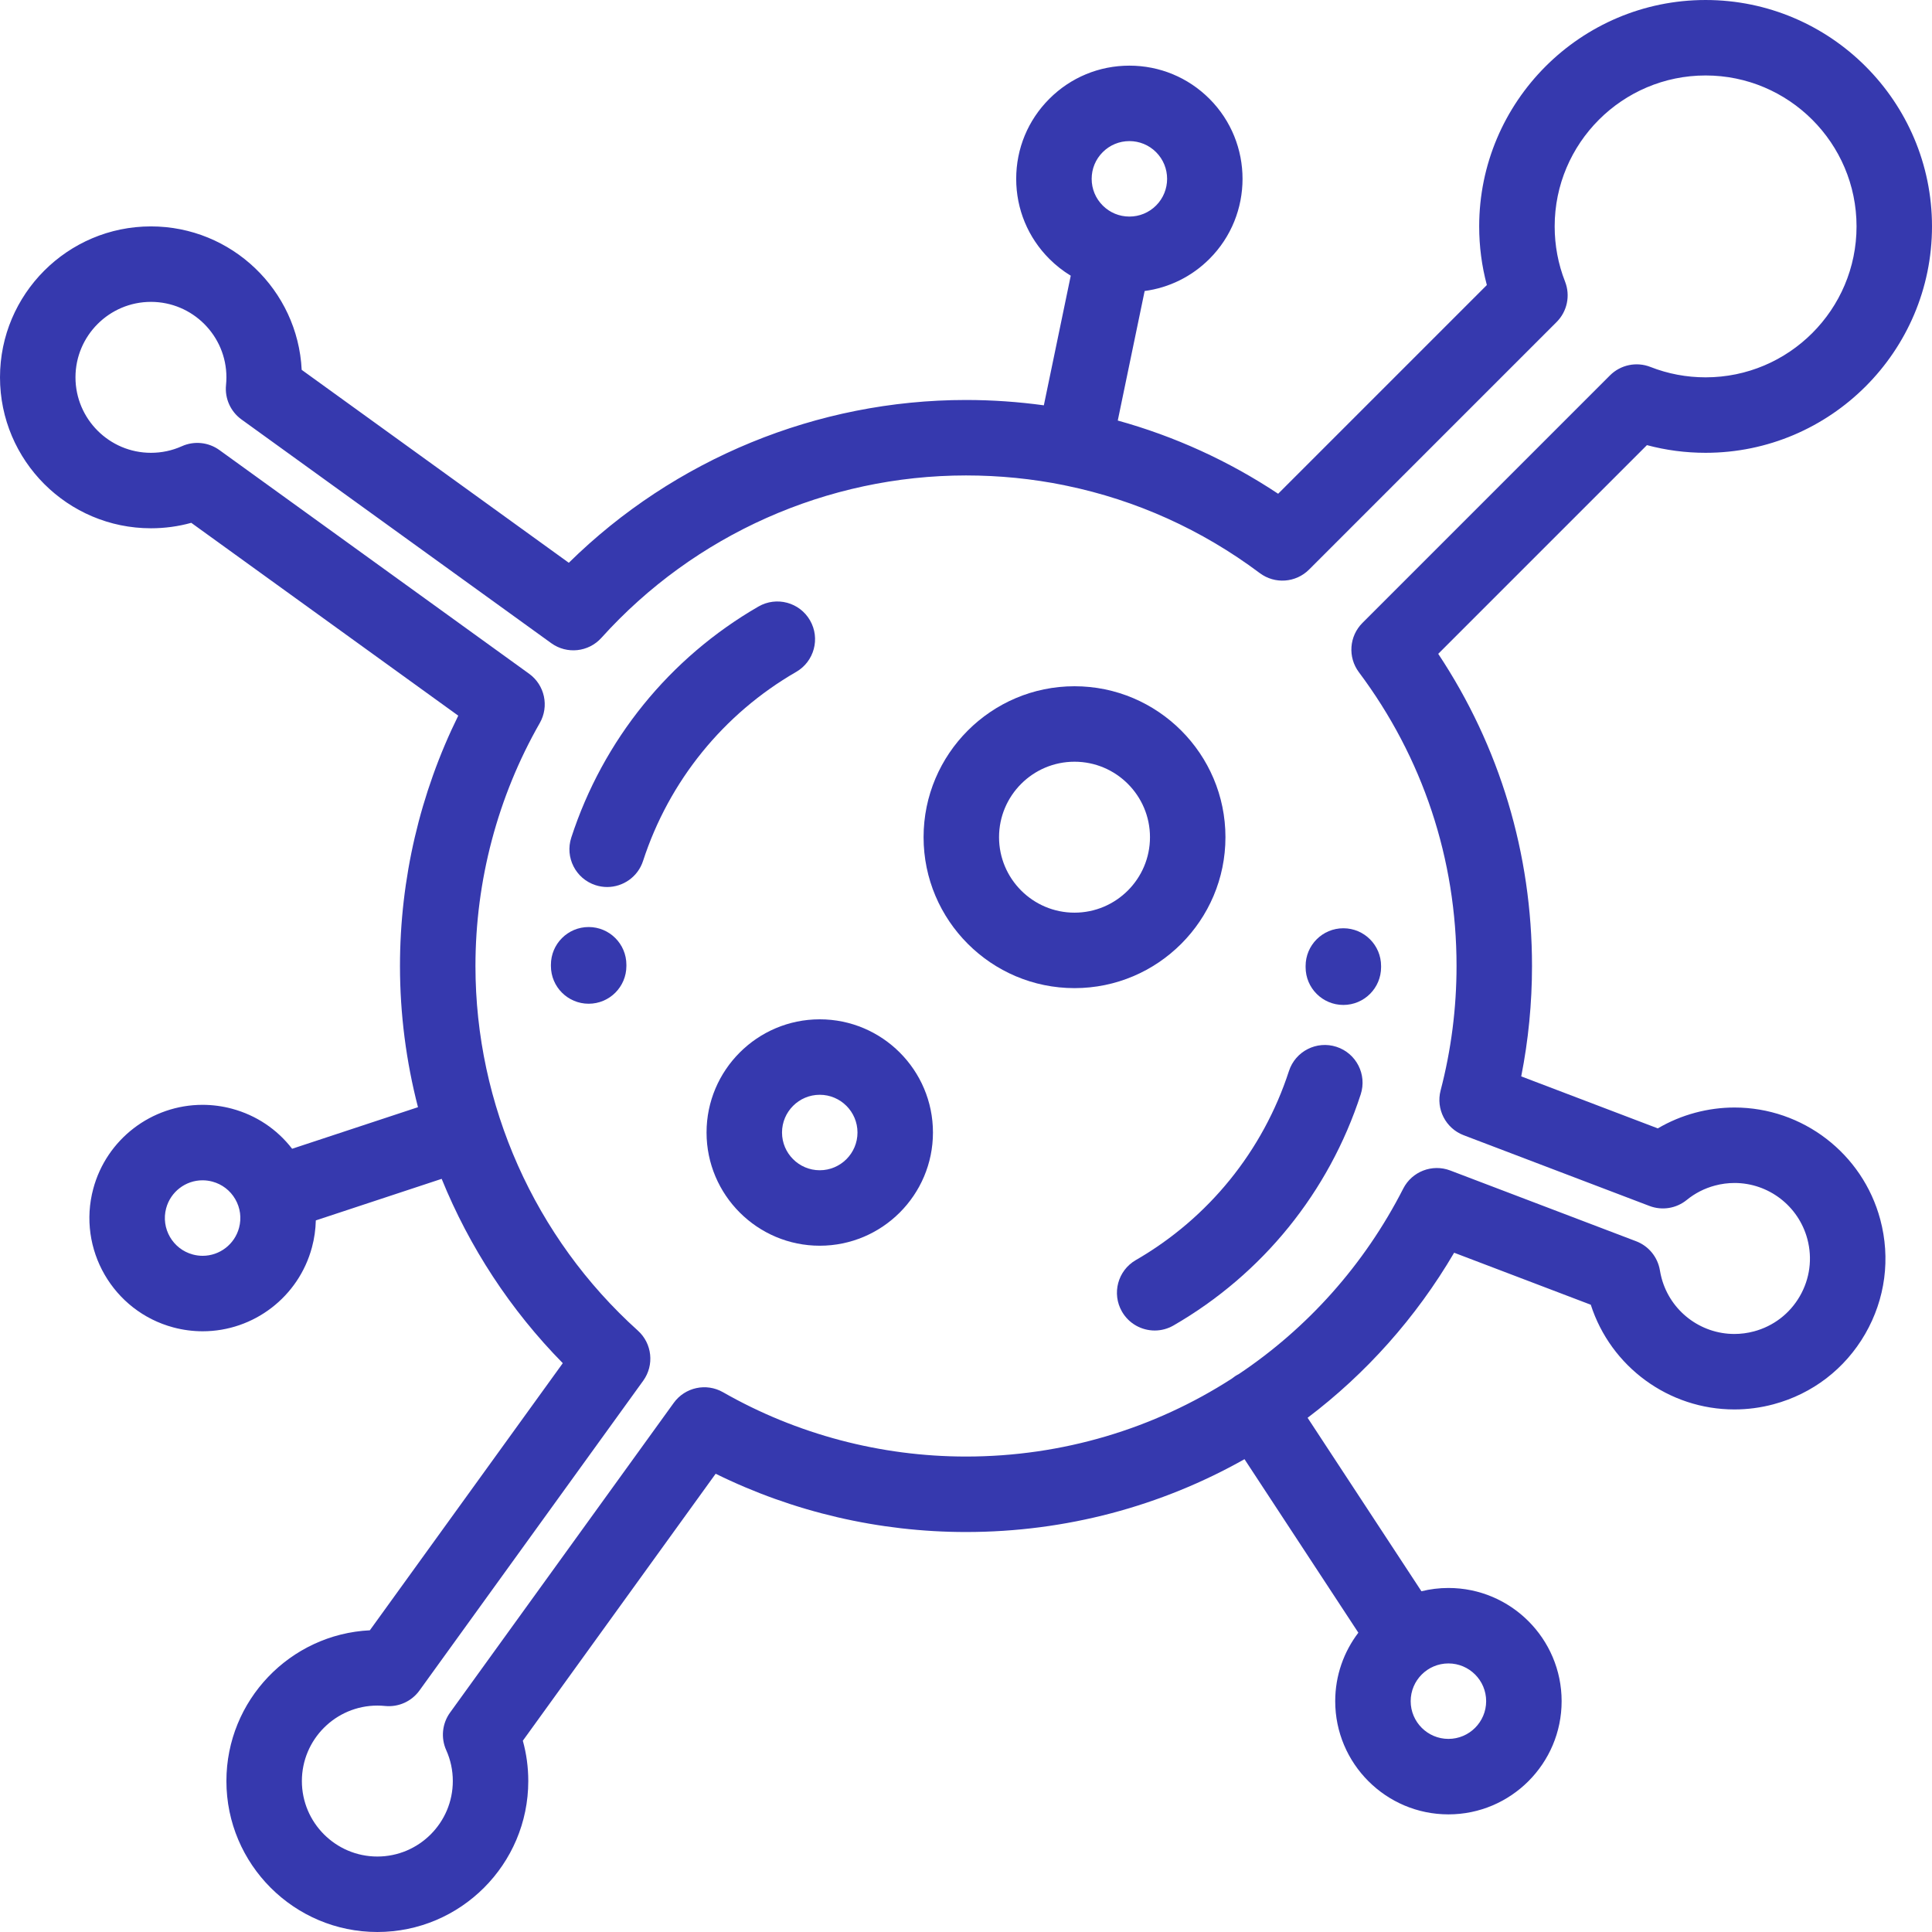 <?xml version="1.0" encoding="iso-8859-1"?>
<!-- Generator: Adobe Illustrator 19.0.0, SVG Export Plug-In . SVG Version: 6.00 Build 0)  -->
<svg version="1.1" id="Capa_1" xmlns="http://www.w3.org/2000/svg" xmlns:xlink="http://www.w3.org/1999/xlink" x="0px" y="0px"
	 viewBox="0 0 512.002 512.002" style="enable-background:new 0 0 512.002 512.002;" xml:space="preserve">
<g>
	<g>
		<path d="M459.666,293.504c-3.488,0-6.976,0.461-10.371,1.37c-3.527,0.945-6.857,2.338-9.951,4.161l-36.201-13.78
			c1.898-9.604,2.857-19.408,2.857-29.254c0-29.76-8.566-58.182-24.852-82.725l55.311-55.311c5.045,1.351,10.248,2.034,15.543,2.034
			c33.084,0,60-26.916,60-60c0-33.083-26.916-59.998-60-59.998s-60,26.915-60,59.998c0,5.293,0.682,10.496,2.031,15.54
			l-55.311,55.311c-13.178-8.745-27.48-15.24-42.5-19.401l7.123-34.328c6.48-0.868,12.469-3.81,17.174-8.512
			c11.693-11.696,11.693-30.728-0.002-42.426c-5.668-5.666-13.201-8.786-21.213-8.786c-8.014,0-15.547,3.121-21.211,8.786
			c-5.668,5.666-8.789,13.2-8.789,21.214c0,8.013,3.121,15.547,8.787,21.212c1.729,1.729,3.633,3.218,5.67,4.457l-7.129,34.349
			c-6.783-0.927-13.67-1.415-20.633-1.415c-39.426,0-77.295,15.62-105.258,43.143l-70.79-51.13
			C78.914,76.875,61.391,59.999,40,59.999c-22.057,0-40,17.943-40,39.999c0,22.057,17.943,40.001,40,40.001
			c3.652,0,7.229-0.484,10.688-1.444l70.754,51.103c-10.125,20.533-15.443,43.286-15.443,66.342c0,12.729,1.639,25.295,4.771,37.419
			l-33.357,11.016c-3.992-5.179-9.535-8.895-15.957-10.615c-2.543-0.682-5.16-1.027-7.777-1.027
			c-13.547,0-25.457,9.146-28.965,22.241c-4.281,15.978,5.234,32.46,21.211,36.742c2.545,0.682,5.162,1.028,7.779,1.028
			c13.547,0,25.457-9.146,28.965-22.24c0.635-2.362,0.971-4.756,1.025-7.14l33.352-11.015c7.35,18.089,18.205,34.732,32.098,48.847
			l-51.129,70.791C76.877,433.086,60,450.609,60,472c0,22.056,17.943,40.001,40.002,40.001C122.057,512.001,140,494.056,140,472
			c0-3.652-0.484-7.229-1.443-10.689l51.1-70.754c20.535,10.127,43.289,15.444,66.344,15.444c26.473,0,51.748-6.857,73.805-19.302
			l30.174,45.983c-3.844,5.043-6.133,11.331-6.133,18.147c0,16.542,13.459,29.999,30.004,29.999
			c16.541,0,29.998-13.457,29.998-29.999s-13.457-29.999-29.998-29.999c-2.467,0-4.861,0.305-7.156,0.869l-30.166-45.968
			c15.443-11.693,28.691-26.457,38.834-43.746l36.213,13.784c5.287,16.437,20.662,27.751,38.057,27.749
			c3.49,0,6.979-0.461,10.371-1.371c10.32-2.765,18.945-9.383,24.289-18.636c5.342-9.253,6.76-20.033,3.994-30.353
			C493.605,305.698,477.725,293.504,459.666,293.504z M63.35,325.387c-1.17,4.367-5.137,7.417-9.647,7.417
			c-0.869,0-1.744-0.116-2.601-0.346c-5.326-1.427-8.498-6.922-7.07-12.249c1.17-4.366,5.137-7.416,9.646-7.416
			c0.869,0,1.744,0.116,2.602,0.346c2.58,0.691,4.736,2.346,6.072,4.66C63.688,320.111,64.041,322.806,63.35,325.387z
			 M383.85,440.829c5.513,0,9.998,4.485,9.998,9.999c0,5.514-4.484,9.999-9.998,9.999c-5.516,0-10.004-4.486-10.004-9.999
			C373.846,445.314,378.334,440.829,383.85,440.829z M292.236,40.322c1.887-1.888,4.397-2.928,7.068-2.928
			c2.67,0,5.182,1.041,7.07,2.928c3.898,3.899,3.898,10.244,0.002,14.142c-1.891,1.889-4.402,2.93-7.072,2.93
			c-2.672,0-5.182-1.04-7.07-2.93c-1.891-1.889-2.93-4.4-2.93-7.07C289.305,44.724,290.344,42.212,292.236,40.322z M476.971,343.511
			c-2.672,4.626-6.984,7.935-12.145,9.318c-1.705,0.457-3.453,0.689-5.195,0.689c-9.023,0.001-16.959-6.098-19.295-14.807
			c-0.184-0.693-0.33-1.376-0.438-2.032c-0.574-3.52-2.979-6.468-6.313-7.737l-49.248-18.746
			c-4.773-1.818-10.145,0.253-12.465,4.801c-10.359,20.304-25.465,37.034-43.578,49.149c-0.328,0.167-0.65,0.349-0.965,0.555
			c-0.305,0.2-0.592,0.415-0.867,0.64c-20.576,13.264-44.873,20.66-70.463,20.66c-22.605,0-44.871-5.894-64.389-17.044
			c-4.439-2.538-10.074-1.316-13.066,2.828l-59.275,82.072c-2.094,2.897-2.48,6.691-1.018,9.951c1.16,2.581,1.748,5.337,1.748,8.192
			c0,11.028-8.971,20.001-19.998,20.001c-11.029,0-20.002-8.972-20.002-20.001c0.001-11.029,8.974-20.001,20.003-20.001
			c0.674,0,1.359,0.035,2.041,0.104c3.543,0.358,7.023-1.2,9.113-4.094l59.297-82.099c2.99-4.14,2.381-9.868-1.414-13.286
			c-27.354-24.632-43.041-59.851-43.041-96.624c0-22.608,5.895-44.873,17.045-64.387c2.535-4.438,1.316-10.075-2.828-13.067
			l-82.074-59.278c-2.896-2.092-6.691-2.479-9.953-1.015c-2.581,1.159-5.334,1.746-8.188,1.746c-11.027,0-20-8.973-20-20.001
			c0-11.027,8.973-19.999,20-19.999s20,8.972,20,19.999c0,0.679-0.035,1.367-0.104,2.044c-0.359,3.551,1.201,7.025,4.094,9.115
			l82.1,59.293c4.139,2.99,9.867,2.379,13.285-1.415c24.631-27.352,59.85-43.038,96.625-43.038c8.867,0,17.598,0.878,26.1,2.603
			c0.111,0.027,0.219,0.063,0.332,0.086c0.061,0.012,0.119,0.017,0.18,0.028c18.465,3.823,35.852,11.639,51.238,23.161
			c3.98,2.981,9.549,2.585,13.064-0.934l65.6-65.601c2.813-2.812,3.691-7.021,2.238-10.723c-1.824-4.652-2.75-9.571-2.75-14.62
			c0-22.055,17.943-39.998,40-39.998c22.055,0,40,17.943,40,39.998c0,22.056-17.945,40-40,40c-5.049,0-9.969-0.926-14.621-2.753
			c-3.701-1.452-7.912-0.574-10.725,2.238l-65.602,65.603c-3.516,3.517-3.914,9.084-0.932,13.065
			C377.051,200.754,386,227.674,386,256c0,11.162-1.42,22.257-4.221,32.978c-1.291,4.939,1.348,10.057,6.117,11.873l49.238,18.742
			c3.342,1.273,7.105,0.665,9.875-1.594c2.193-1.788,4.705-3.069,7.461-3.807c1.707-0.457,3.455-0.689,5.195-0.689
			c9.024,0,16.961,6.099,19.301,14.832C480.35,333.496,479.641,338.885,476.971,343.511z" fill="#3639AE"/>
	</g>
</g>
<g>
	<g>
		<path d="M214.66,164.398c-2.76-4.782-8.873-6.422-13.66-3.661c-23.568,13.606-41.186,35.353-49.605,61.235
			c-1.709,5.252,1.164,10.895,6.416,12.603c1.027,0.334,2.07,0.494,3.096,0.494c4.213,0,8.133-2.685,9.508-6.909
			c6.888-21.178,21.302-38.971,40.585-50.102C215.783,175.297,217.422,169.181,214.66,164.398z" fill="#3639AE"/>
	</g>
</g>
<g>
	<g>
		<path d="M156,245.674c-5.521,0-10,4.477-10,10V256c0,5.523,4.479,10,10,10c5.523,0,10-4.477,10-10v-0.326
			C166,250.151,161.523,245.674,156,245.674z" fill="#3639AE"/>
	</g>
</g>
<g>
	<g>
		<path d="M354.185,277.422c-5.254-1.71-10.896,1.167-12.601,6.418c-6.885,21.173-21.297,38.965-40.584,50.099
			c-4.781,2.761-6.422,8.877-3.66,13.66c1.852,3.208,5.213,5.002,8.67,5.002c1.697,0,3.416-0.432,4.99-1.341
			c23.574-13.609,41.19-35.357,49.603-61.237C362.31,284.772,359.438,279.13,354.185,277.422z" fill="#3639AE"/>
	</g>
</g>
<g>
	<g>
		<path d="M356.002,246c-5.524,0-10,4.477-10,10v0.321c0,5.523,4.476,10,10,10c5.521,0,10-4.477,10-10V256
			C366.002,250.477,361.523,246,356.002,246z" fill="#3639AE"/>
	</g>
</g>
<g>
	<g>
		<path d="M284.756,181.864c-22.055,0-39.998,17.944-39.998,40.001c0,22.056,17.943,40.001,39.998,40.001
			c22.057,0,40.002-17.945,40.002-40.001C324.758,199.808,306.813,181.864,284.756,181.864z M284.756,241.866
			c-11.027,0-19.998-8.972-19.998-20.001c0-11.029,8.971-20.001,19.998-20.001c11.029,0,20.002,8.972,20.002,20.001
			C304.758,232.894,295.785,241.866,284.756,241.866z" fill="#3639AE"/>
	</g>
</g>
<g>
	<g>
		<path d="M217.244,270.131c-16.543,0-30,13.458-30,29.999c0,16.542,13.457,30,30,30c16.543,0,30-13.457,30-30
			C247.244,283.589,233.787,270.131,217.244,270.131z M217.244,310.13c-5.514,0-10-4.486-10-10c0-5.514,4.486-9.999,10-9.999
			s10,4.485,10,9.999S222.758,310.13,217.244,310.13z" fill="#3639AE"/>
	</g>
</g>
<g>
</g>
<g>
</g>
<g>
</g>
<g>
</g>
<g>
</g>
<g>
</g>
<g>
</g>
<g>
</g>
<g>
</g>
<g>
</g>
<g>
</g>
<g>
</g>
<g>
</g>
<g>
</g>
<g>
</g>
</svg>
